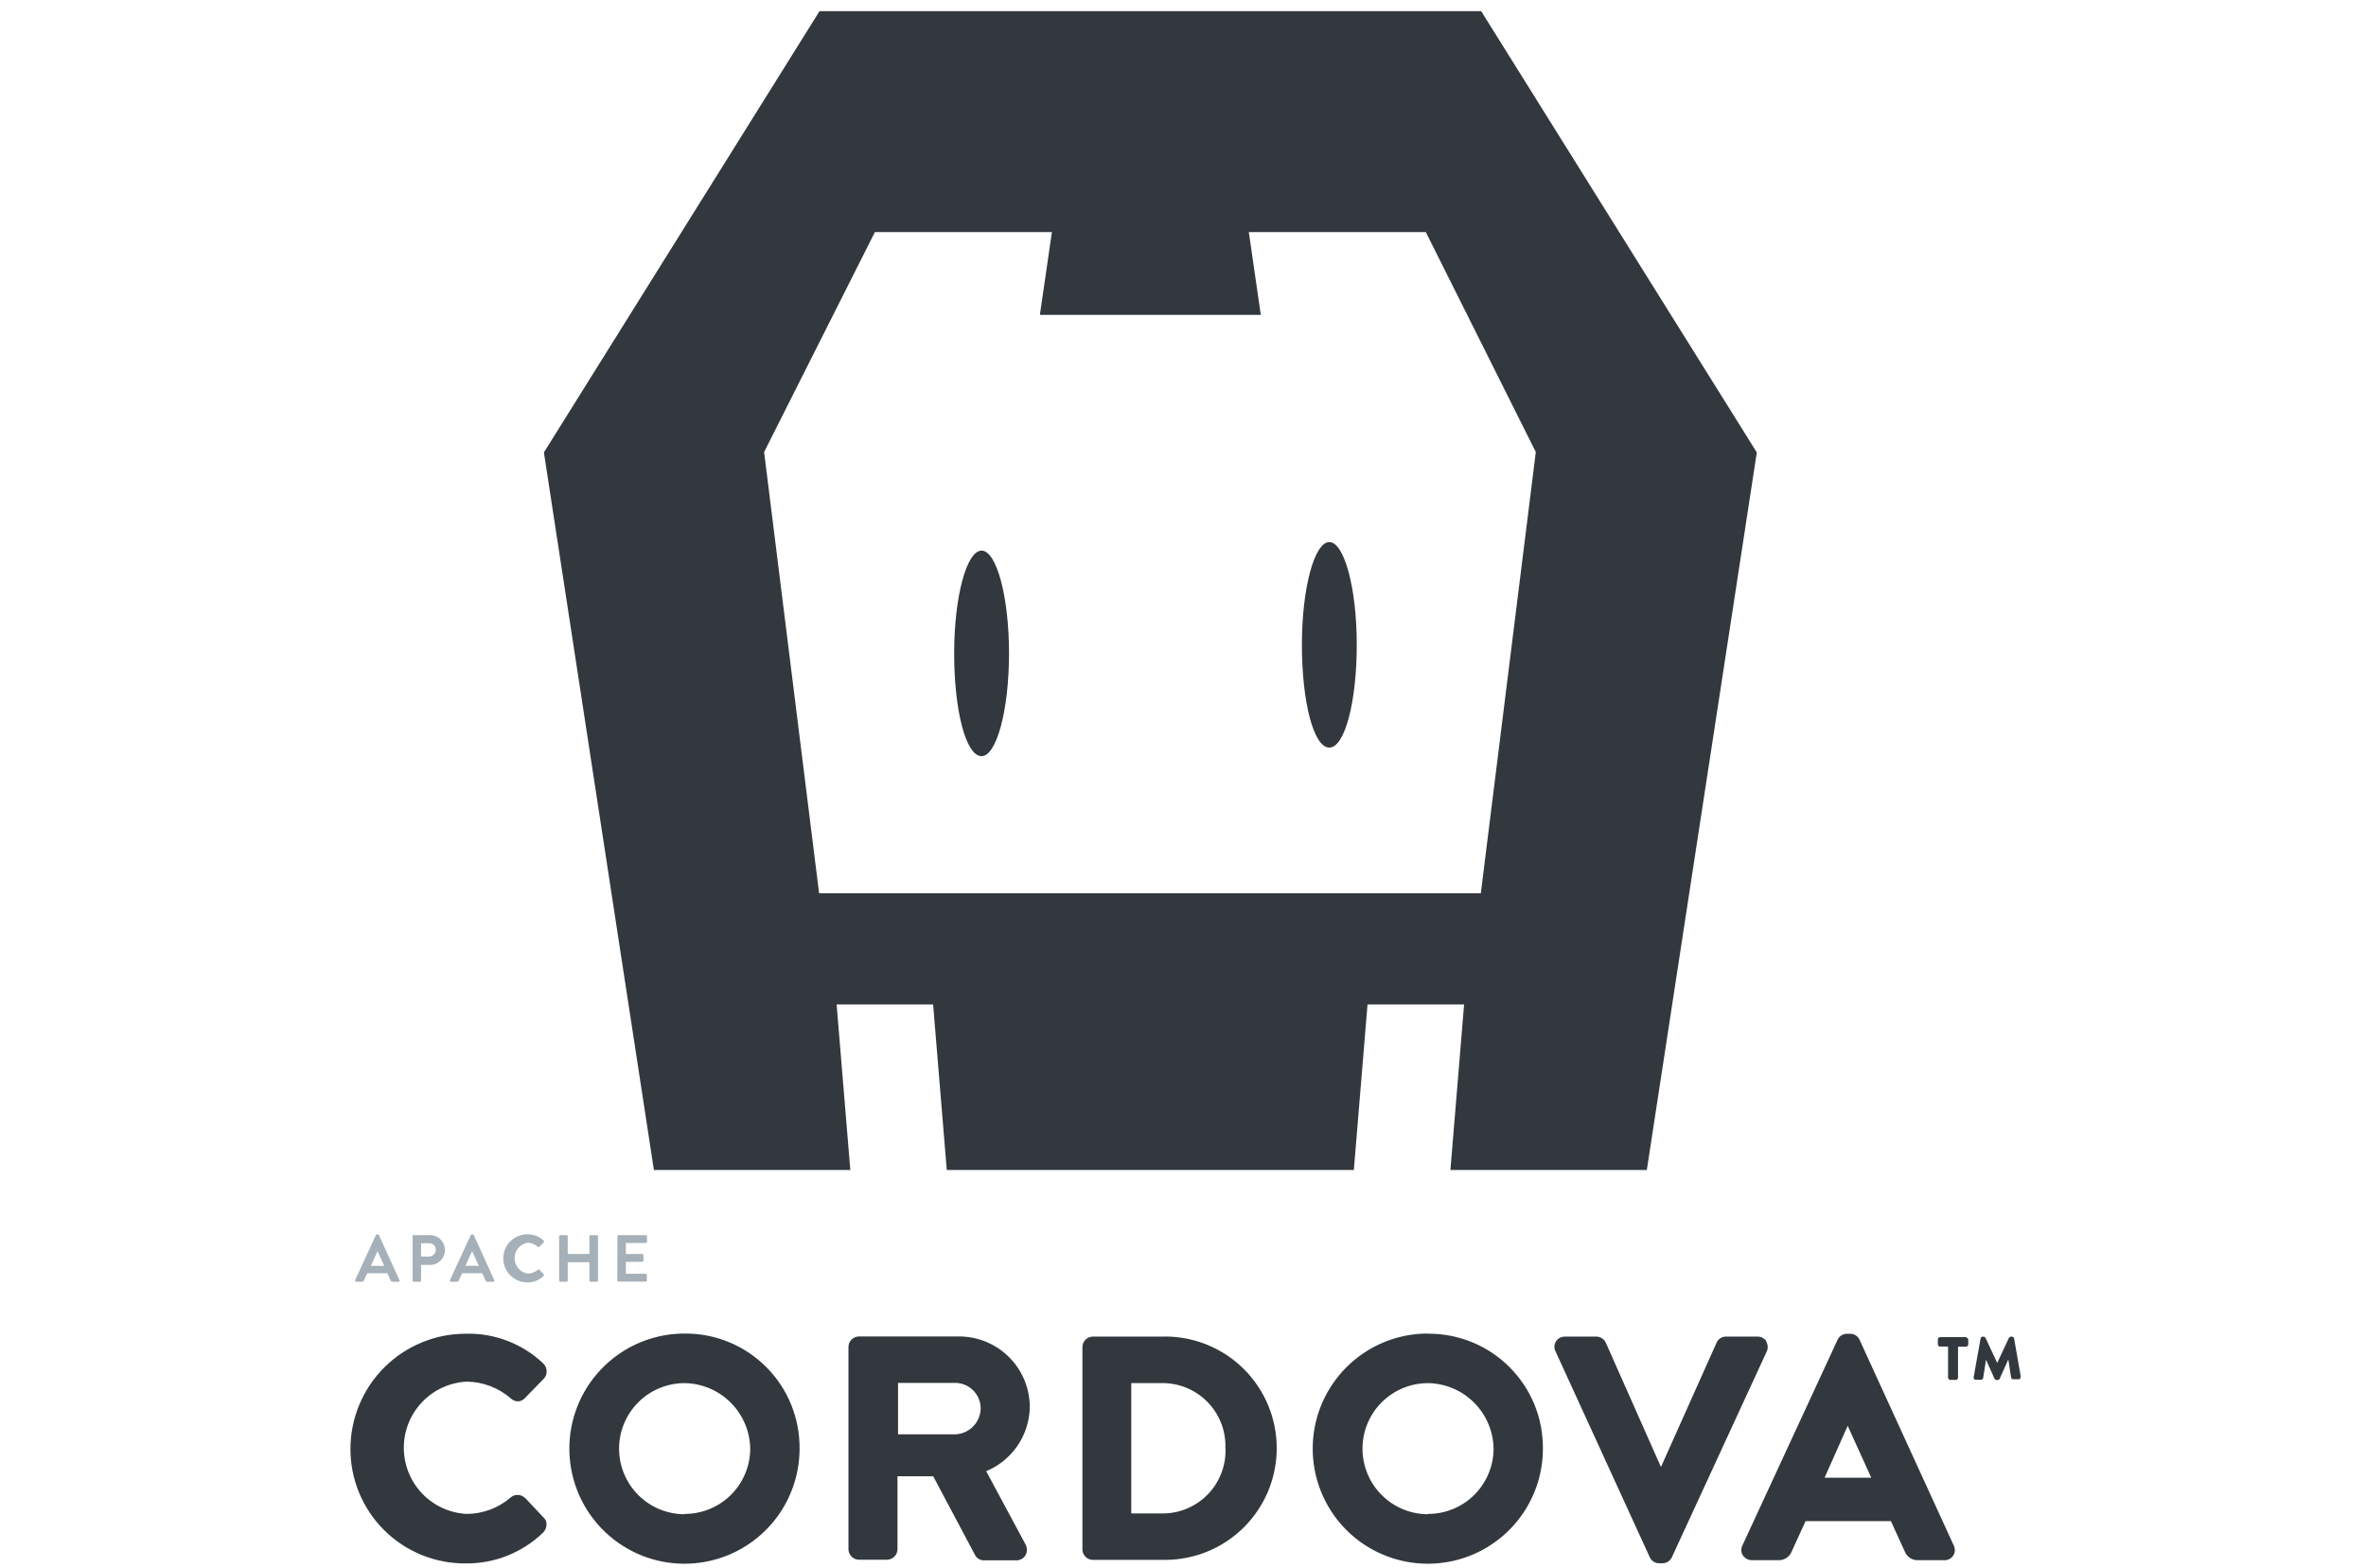 <svg width="86" height="57" viewBox="0 0 86 57" fill="none" xmlns="http://www.w3.org/2000/svg">
<g clip-path="url(#clip0_466_16194)">
<path d="M59.859 42.532H52.72L53.217 36.515H49.707L49.21 42.532H34.414L33.917 36.515H30.41L30.907 42.532H23.768L19.77 16.447L29.788 0.406H53.839L63.857 16.447L59.859 42.532ZM51.826 8.437H45.392L45.828 11.447H37.798L38.235 8.437H31.801L27.774 16.433L29.773 32.474H53.825L55.824 16.433L51.826 8.437ZM48.319 27.177C47.748 27.177 47.322 25.517 47.322 23.441C47.322 21.365 47.779 19.706 48.319 19.706C48.858 19.706 49.316 21.365 49.316 23.441C49.316 25.517 48.879 27.177 48.319 27.177ZM35.679 27.488C35.108 27.488 34.682 25.829 34.682 23.753C34.682 21.676 35.139 20.017 35.679 20.017C36.219 20.017 36.676 21.676 36.676 23.753C36.676 25.829 36.219 27.488 35.679 27.488Z" fill="#32383D"/>
<path d="M12.909 46.536L13.662 44.9C13.666 44.891 13.672 44.884 13.679 44.88C13.687 44.875 13.696 44.873 13.705 44.874H13.731C13.74 44.873 13.749 44.875 13.757 44.88C13.765 44.884 13.771 44.891 13.774 44.9L14.519 46.536C14.536 46.571 14.519 46.596 14.476 46.596H14.268C14.234 46.596 14.216 46.579 14.199 46.545L14.079 46.285H13.348L13.228 46.545C13.224 46.559 13.215 46.572 13.202 46.581C13.19 46.591 13.175 46.596 13.16 46.596H12.951C12.944 46.596 12.937 46.594 12.931 46.591C12.924 46.588 12.919 46.583 12.915 46.577C12.911 46.571 12.908 46.565 12.907 46.557C12.906 46.55 12.906 46.543 12.909 46.536ZM13.965 46.017L13.722 45.48L13.48 46.017H13.965Z" fill="#A5B0B8"/>
<path d="M14.989 44.942C14.988 44.933 14.99 44.923 14.996 44.915C15.002 44.907 15.01 44.902 15.02 44.9H15.591C15.665 44.894 15.74 44.904 15.81 44.929C15.881 44.954 15.945 44.992 16 45.043C16.055 45.094 16.098 45.156 16.128 45.224C16.158 45.292 16.173 45.366 16.173 45.441C16.173 45.515 16.158 45.589 16.128 45.657C16.098 45.726 16.055 45.787 16 45.838C15.945 45.889 15.881 45.928 15.81 45.953C15.74 45.977 15.665 45.987 15.591 45.982H15.305V46.553C15.305 46.564 15.3 46.575 15.292 46.583C15.284 46.59 15.274 46.595 15.263 46.596H15.04C15.029 46.595 15.018 46.59 15.01 46.583C15.002 46.575 14.998 46.564 14.997 46.553V44.942H14.989ZM15.591 45.679C15.658 45.679 15.722 45.653 15.769 45.605C15.816 45.558 15.842 45.495 15.842 45.428C15.841 45.396 15.834 45.365 15.821 45.336C15.807 45.306 15.789 45.28 15.765 45.259C15.742 45.237 15.714 45.22 15.685 45.209C15.655 45.198 15.623 45.193 15.591 45.194H15.305V45.679H15.591Z" fill="#A5B0B8"/>
<path d="M16.355 46.536L17.109 44.9C17.112 44.891 17.118 44.884 17.126 44.879C17.134 44.875 17.143 44.873 17.152 44.874H17.178C17.187 44.873 17.196 44.875 17.204 44.879C17.212 44.884 17.217 44.891 17.221 44.9L17.966 46.536C17.983 46.57 17.966 46.596 17.923 46.596H17.715C17.68 46.596 17.663 46.579 17.646 46.545L17.526 46.285H16.798L16.678 46.545C16.673 46.559 16.664 46.572 16.652 46.581C16.64 46.59 16.625 46.596 16.609 46.596H16.401C16.358 46.596 16.341 46.562 16.358 46.536H16.355ZM17.403 46.016L17.161 45.479L16.918 46.016H17.412H17.403Z" fill="#A5B0B8"/>
<path d="M19.168 44.871C19.386 44.866 19.598 44.947 19.757 45.097C19.762 45.1 19.767 45.105 19.771 45.111C19.774 45.117 19.776 45.124 19.776 45.131C19.776 45.138 19.774 45.145 19.771 45.151C19.767 45.157 19.762 45.162 19.757 45.165L19.608 45.322C19.6 45.33 19.589 45.335 19.578 45.335C19.567 45.335 19.556 45.33 19.548 45.322C19.445 45.233 19.314 45.18 19.177 45.174C19.044 45.197 18.924 45.266 18.838 45.369C18.752 45.472 18.704 45.602 18.704 45.736C18.704 45.871 18.752 46.001 18.838 46.104C18.924 46.207 19.044 46.276 19.177 46.299C19.313 46.298 19.445 46.249 19.548 46.159C19.556 46.151 19.567 46.147 19.578 46.147C19.589 46.147 19.6 46.151 19.608 46.159L19.757 46.316C19.765 46.326 19.77 46.338 19.77 46.35C19.77 46.363 19.765 46.375 19.757 46.385C19.679 46.461 19.587 46.521 19.486 46.562C19.385 46.602 19.277 46.621 19.168 46.619C18.936 46.619 18.713 46.527 18.549 46.362C18.385 46.198 18.293 45.976 18.293 45.744C18.293 45.511 18.385 45.289 18.549 45.125C18.713 44.961 18.936 44.868 19.168 44.868V44.871Z" fill="#A5B0B8"/>
<path d="M20.324 44.943C20.325 44.931 20.33 44.921 20.337 44.913C20.345 44.905 20.356 44.9 20.367 44.9H20.593C20.604 44.9 20.614 44.905 20.622 44.913C20.63 44.921 20.635 44.931 20.636 44.943V45.585H21.424V44.943C21.423 44.937 21.424 44.931 21.426 44.926C21.428 44.92 21.431 44.915 21.435 44.911C21.439 44.907 21.444 44.904 21.45 44.902C21.455 44.9 21.461 44.899 21.466 44.9H21.692C21.703 44.9 21.714 44.905 21.722 44.913C21.73 44.921 21.734 44.931 21.735 44.943V46.553C21.734 46.564 21.73 46.575 21.722 46.583C21.714 46.591 21.703 46.595 21.692 46.596H21.466C21.455 46.595 21.445 46.591 21.437 46.583C21.429 46.575 21.424 46.564 21.424 46.553V45.885H20.636V46.553C20.636 46.559 20.635 46.565 20.633 46.57C20.631 46.575 20.628 46.58 20.624 46.584C20.62 46.588 20.615 46.592 20.61 46.594C20.604 46.596 20.598 46.596 20.593 46.596H20.367C20.356 46.595 20.345 46.591 20.337 46.583C20.33 46.575 20.325 46.564 20.324 46.553V44.943Z" fill="#A5B0B8"/>
<path d="M22.443 44.943C22.443 44.937 22.444 44.931 22.446 44.926C22.448 44.92 22.451 44.915 22.455 44.911C22.459 44.907 22.464 44.904 22.469 44.902C22.475 44.9 22.48 44.899 22.486 44.9H23.474C23.485 44.9 23.496 44.905 23.504 44.913C23.512 44.921 23.516 44.931 23.517 44.943V45.142C23.517 45.148 23.517 45.154 23.515 45.159C23.513 45.165 23.509 45.17 23.505 45.174C23.501 45.178 23.496 45.181 23.491 45.183C23.486 45.185 23.48 45.186 23.474 45.185H22.749V45.585H23.346C23.357 45.586 23.367 45.59 23.375 45.598C23.383 45.606 23.388 45.617 23.389 45.628V45.828C23.388 45.839 23.383 45.849 23.375 45.857C23.367 45.865 23.357 45.87 23.346 45.871H22.749V46.305H23.468C23.48 46.305 23.49 46.31 23.498 46.318C23.506 46.326 23.511 46.336 23.511 46.347V46.547C23.512 46.553 23.511 46.559 23.509 46.564C23.507 46.57 23.504 46.575 23.5 46.579C23.496 46.583 23.491 46.586 23.485 46.588C23.48 46.59 23.474 46.591 23.468 46.59H22.48C22.469 46.59 22.459 46.585 22.451 46.577C22.443 46.569 22.438 46.559 22.438 46.547L22.443 44.943Z" fill="#A5B0B8"/>
<path d="M71.434 48.607H70.523C70.501 48.607 70.479 48.616 70.463 48.632C70.447 48.648 70.438 48.67 70.438 48.692V48.867C70.438 48.889 70.447 48.911 70.463 48.927C70.479 48.943 70.501 48.952 70.523 48.952H70.809V50.077C70.809 50.089 70.811 50.1 70.815 50.11C70.82 50.121 70.826 50.13 70.834 50.138C70.842 50.146 70.851 50.152 70.862 50.157C70.872 50.161 70.883 50.163 70.894 50.163H71.086C71.097 50.163 71.108 50.161 71.118 50.157C71.129 50.152 71.138 50.146 71.146 50.138C71.154 50.13 71.161 50.121 71.165 50.11C71.169 50.1 71.171 50.089 71.171 50.077V48.955H71.457C71.468 48.955 71.479 48.953 71.49 48.949C71.5 48.944 71.51 48.938 71.518 48.93C71.526 48.922 71.532 48.913 71.536 48.902C71.54 48.892 71.543 48.881 71.543 48.869V48.695C71.538 48.673 71.526 48.653 71.509 48.638C71.492 48.622 71.471 48.612 71.448 48.609L71.434 48.607Z" fill="#32383D"/>
<path d="M73.453 50.054L73.21 48.661C73.208 48.642 73.199 48.624 73.184 48.612C73.17 48.599 73.152 48.592 73.133 48.592H73.099C73.083 48.592 73.068 48.596 73.055 48.604C73.041 48.611 73.03 48.622 73.021 48.635L72.596 49.546L72.17 48.635C72.162 48.622 72.151 48.611 72.137 48.604C72.124 48.596 72.109 48.592 72.093 48.592H72.068C72.058 48.592 72.048 48.593 72.039 48.596C72.03 48.599 72.022 48.604 72.014 48.61C72.007 48.617 72.001 48.624 71.997 48.633C71.993 48.642 71.991 48.651 71.99 48.661L71.739 50.063C71.736 50.087 71.742 50.112 71.756 50.132C71.764 50.14 71.773 50.146 71.784 50.151C71.794 50.155 71.805 50.157 71.816 50.157H72.008C72.027 50.157 72.045 50.15 72.059 50.138C72.074 50.125 72.083 50.108 72.085 50.089L72.188 49.429L72.499 50.123C72.507 50.136 72.518 50.147 72.532 50.154C72.545 50.162 72.561 50.166 72.576 50.166H72.61C72.627 50.167 72.643 50.162 72.657 50.153C72.671 50.144 72.682 50.13 72.687 50.114L72.999 49.42L73.101 50.08C73.106 50.097 73.116 50.112 73.13 50.123C73.144 50.133 73.161 50.14 73.178 50.14H73.37C73.395 50.141 73.42 50.132 73.438 50.114C73.438 50.114 73.438 50.08 73.438 50.054H73.453Z" fill="#32383D"/>
<path d="M19.072 54.447C19.003 54.379 18.909 54.342 18.812 54.344C18.72 54.343 18.631 54.377 18.561 54.438C18.118 54.82 17.553 55.031 16.968 55.035C16.35 55.005 15.768 54.738 15.342 54.291C14.915 53.843 14.678 53.248 14.678 52.63C14.678 52.012 14.915 51.417 15.342 50.97C15.768 50.522 16.35 50.256 16.968 50.226C17.554 50.233 18.118 50.448 18.561 50.831C18.631 50.899 18.724 50.939 18.821 50.943C18.87 50.942 18.919 50.931 18.964 50.91C19.009 50.889 19.049 50.86 19.081 50.822L19.758 50.129C19.796 50.092 19.826 50.047 19.845 49.998C19.864 49.949 19.872 49.896 19.869 49.843C19.869 49.789 19.857 49.735 19.834 49.686C19.811 49.637 19.779 49.593 19.738 49.557C18.981 48.843 17.971 48.456 16.931 48.484C15.82 48.484 14.755 48.924 13.969 49.709C13.183 50.493 12.741 51.557 12.738 52.667C12.737 53.216 12.844 53.76 13.054 54.268C13.264 54.775 13.572 55.236 13.961 55.623C14.35 56.011 14.812 56.317 15.32 56.525C15.829 56.733 16.373 56.838 16.922 56.834C17.975 56.846 18.99 56.441 19.746 55.709C19.824 55.627 19.867 55.519 19.866 55.406C19.866 55.36 19.856 55.315 19.837 55.273C19.818 55.231 19.79 55.194 19.755 55.163L19.07 54.435L19.072 54.447Z" fill="#32383D"/>
<path d="M24.885 48.478C24.057 48.477 23.248 48.721 22.559 49.18C21.871 49.639 21.334 50.291 21.016 51.055C20.698 51.819 20.614 52.66 20.775 53.472C20.935 54.284 21.332 55.03 21.917 55.616C22.501 56.202 23.246 56.601 24.057 56.764C24.869 56.926 25.71 56.844 26.475 56.529C27.24 56.213 27.894 55.678 28.355 54.991C28.815 54.303 29.062 53.495 29.063 52.667C29.069 52.116 28.964 51.57 28.757 51.06C28.549 50.55 28.241 50.086 27.852 49.696C27.463 49.306 27.001 48.998 26.491 48.788C25.982 48.579 25.436 48.474 24.885 48.478ZM24.885 55.046C24.253 55.046 23.646 54.795 23.2 54.348C22.753 53.901 22.502 53.295 22.502 52.663C22.502 52.031 22.753 51.425 23.2 50.978C23.646 50.531 24.253 50.28 24.885 50.28C25.515 50.289 26.116 50.544 26.561 50.99C27.006 51.436 27.261 52.037 27.269 52.667C27.266 53.297 27.014 53.9 26.567 54.344C26.119 54.788 25.515 55.036 24.885 55.035V55.046Z" fill="#32383D"/>
<path d="M37.431 51.154C37.431 50.814 37.364 50.477 37.233 50.163C37.102 49.85 36.91 49.565 36.668 49.326C36.426 49.087 36.14 48.898 35.825 48.771C35.509 48.643 35.172 48.58 34.832 48.584H31.22C31.119 48.585 31.024 48.626 30.953 48.696C30.882 48.767 30.841 48.863 30.84 48.963V56.32C30.841 56.42 30.882 56.516 30.953 56.587C31.024 56.658 31.119 56.698 31.22 56.7H32.242C32.342 56.698 32.438 56.658 32.509 56.587C32.58 56.516 32.62 56.42 32.622 56.32V53.667H33.921L35.438 56.523C35.468 56.584 35.514 56.635 35.573 56.671C35.631 56.706 35.698 56.724 35.766 56.722H36.937C37.004 56.724 37.071 56.708 37.13 56.676C37.189 56.644 37.239 56.597 37.274 56.54C37.308 56.479 37.326 56.41 37.326 56.34C37.326 56.27 37.308 56.201 37.274 56.14L35.846 53.481C36.308 53.29 36.704 52.967 36.986 52.554C37.267 52.14 37.422 51.654 37.431 51.154ZM35.646 51.179C35.647 51.427 35.552 51.666 35.381 51.845C35.211 52.024 34.977 52.131 34.729 52.142H32.642V50.271H34.729C34.97 50.275 35.2 50.371 35.371 50.541C35.541 50.71 35.64 50.939 35.646 51.179Z" fill="#32383D"/>
<path d="M42.351 48.589H39.715C39.616 48.592 39.522 48.633 39.453 48.704C39.383 48.775 39.344 48.87 39.344 48.969V56.325C39.344 56.424 39.383 56.519 39.453 56.59C39.522 56.661 39.616 56.702 39.715 56.705H42.348C43.425 56.705 44.457 56.277 45.218 55.516C45.98 54.755 46.407 53.722 46.407 52.646C46.407 51.569 45.98 50.536 45.218 49.775C44.457 49.014 43.425 48.586 42.348 48.586L42.351 48.589ZM44.544 52.644C44.556 52.955 44.505 53.266 44.392 53.556C44.28 53.847 44.11 54.112 43.891 54.334C43.673 54.556 43.412 54.731 43.123 54.849C42.835 54.967 42.525 55.024 42.214 55.017H41.12V50.279H42.211C42.522 50.273 42.83 50.33 43.118 50.447C43.406 50.564 43.667 50.739 43.885 50.96C44.103 51.181 44.274 51.445 44.387 51.734C44.5 52.024 44.552 52.334 44.541 52.644H44.544Z" fill="#32383D"/>
<path d="M51.907 48.478C51.08 48.476 50.27 48.72 49.581 49.178C48.892 49.637 48.355 50.289 48.036 51.053C47.718 51.817 47.634 52.658 47.794 53.47C47.954 54.282 48.351 55.029 48.935 55.615C49.519 56.201 50.264 56.601 51.076 56.763C51.887 56.926 52.729 56.845 53.494 56.529C54.259 56.214 54.913 55.678 55.374 54.991C55.835 54.303 56.081 53.495 56.082 52.667C56.087 52.117 55.983 51.572 55.775 51.062C55.567 50.553 55.26 50.09 54.871 49.701C54.482 49.311 54.02 49.003 53.511 48.794C53.002 48.585 52.457 48.48 51.907 48.483V48.478ZM51.907 55.046C51.275 55.046 50.669 54.795 50.222 54.348C49.775 53.901 49.524 53.295 49.524 52.663C49.524 52.031 49.775 51.425 50.222 50.978C50.669 50.531 51.275 50.28 51.907 50.28C52.537 50.29 53.137 50.545 53.582 50.991C54.026 51.436 54.28 52.038 54.289 52.667C54.286 53.297 54.033 53.899 53.587 54.343C53.141 54.787 52.537 55.035 51.907 55.035V55.046Z" fill="#32383D"/>
<path d="M64.208 48.763C64.174 48.708 64.125 48.663 64.067 48.633C64.01 48.602 63.945 48.587 63.88 48.589H62.737C62.664 48.588 62.592 48.608 62.53 48.649C62.468 48.689 62.42 48.747 62.392 48.815L60.373 53.33L58.374 48.823C58.346 48.755 58.298 48.696 58.236 48.654C58.175 48.613 58.102 48.59 58.028 48.589H56.886C56.821 48.587 56.756 48.602 56.699 48.633C56.641 48.663 56.592 48.708 56.558 48.763C56.523 48.817 56.503 48.879 56.5 48.942C56.497 49.006 56.511 49.069 56.541 49.126L59.967 56.611C59.998 56.677 60.046 56.733 60.108 56.771C60.169 56.81 60.24 56.83 60.313 56.828H60.427C60.501 56.828 60.572 56.807 60.634 56.767C60.695 56.727 60.744 56.67 60.773 56.602L64.22 49.126C64.246 49.068 64.257 49.005 64.252 48.941C64.248 48.878 64.228 48.817 64.194 48.763H64.208Z" fill="#32383D"/>
<path d="M71.018 56.188L67.591 48.703C67.562 48.637 67.513 48.581 67.451 48.543C67.39 48.504 67.319 48.484 67.246 48.486H67.135C67.061 48.486 66.989 48.507 66.928 48.547C66.866 48.587 66.818 48.645 66.789 48.712L63.334 56.18C63.304 56.236 63.29 56.3 63.293 56.364C63.296 56.427 63.316 56.489 63.351 56.542C63.387 56.596 63.436 56.64 63.493 56.671C63.55 56.701 63.614 56.717 63.679 56.717H64.65C64.753 56.719 64.854 56.689 64.939 56.632C65.024 56.575 65.09 56.493 65.127 56.397L65.629 55.297H68.731L69.234 56.397C69.27 56.493 69.336 56.575 69.421 56.633C69.507 56.69 69.608 56.719 69.71 56.717H70.673C70.738 56.719 70.803 56.704 70.86 56.673C70.918 56.643 70.966 56.598 71.001 56.542C71.034 56.49 71.052 56.429 71.055 56.368C71.058 56.306 71.046 56.244 71.018 56.188ZM68.02 53.718H66.321L67.16 51.831L68.017 53.718H68.02Z" fill="#32383D"/>
</g>
<defs>
<clipPath id="clip0_466_16194">
<rect width="60.717" height="56.439" fill="white" transform="translate(12.73 0.406)"/>
</clipPath>
</defs>
</svg>
